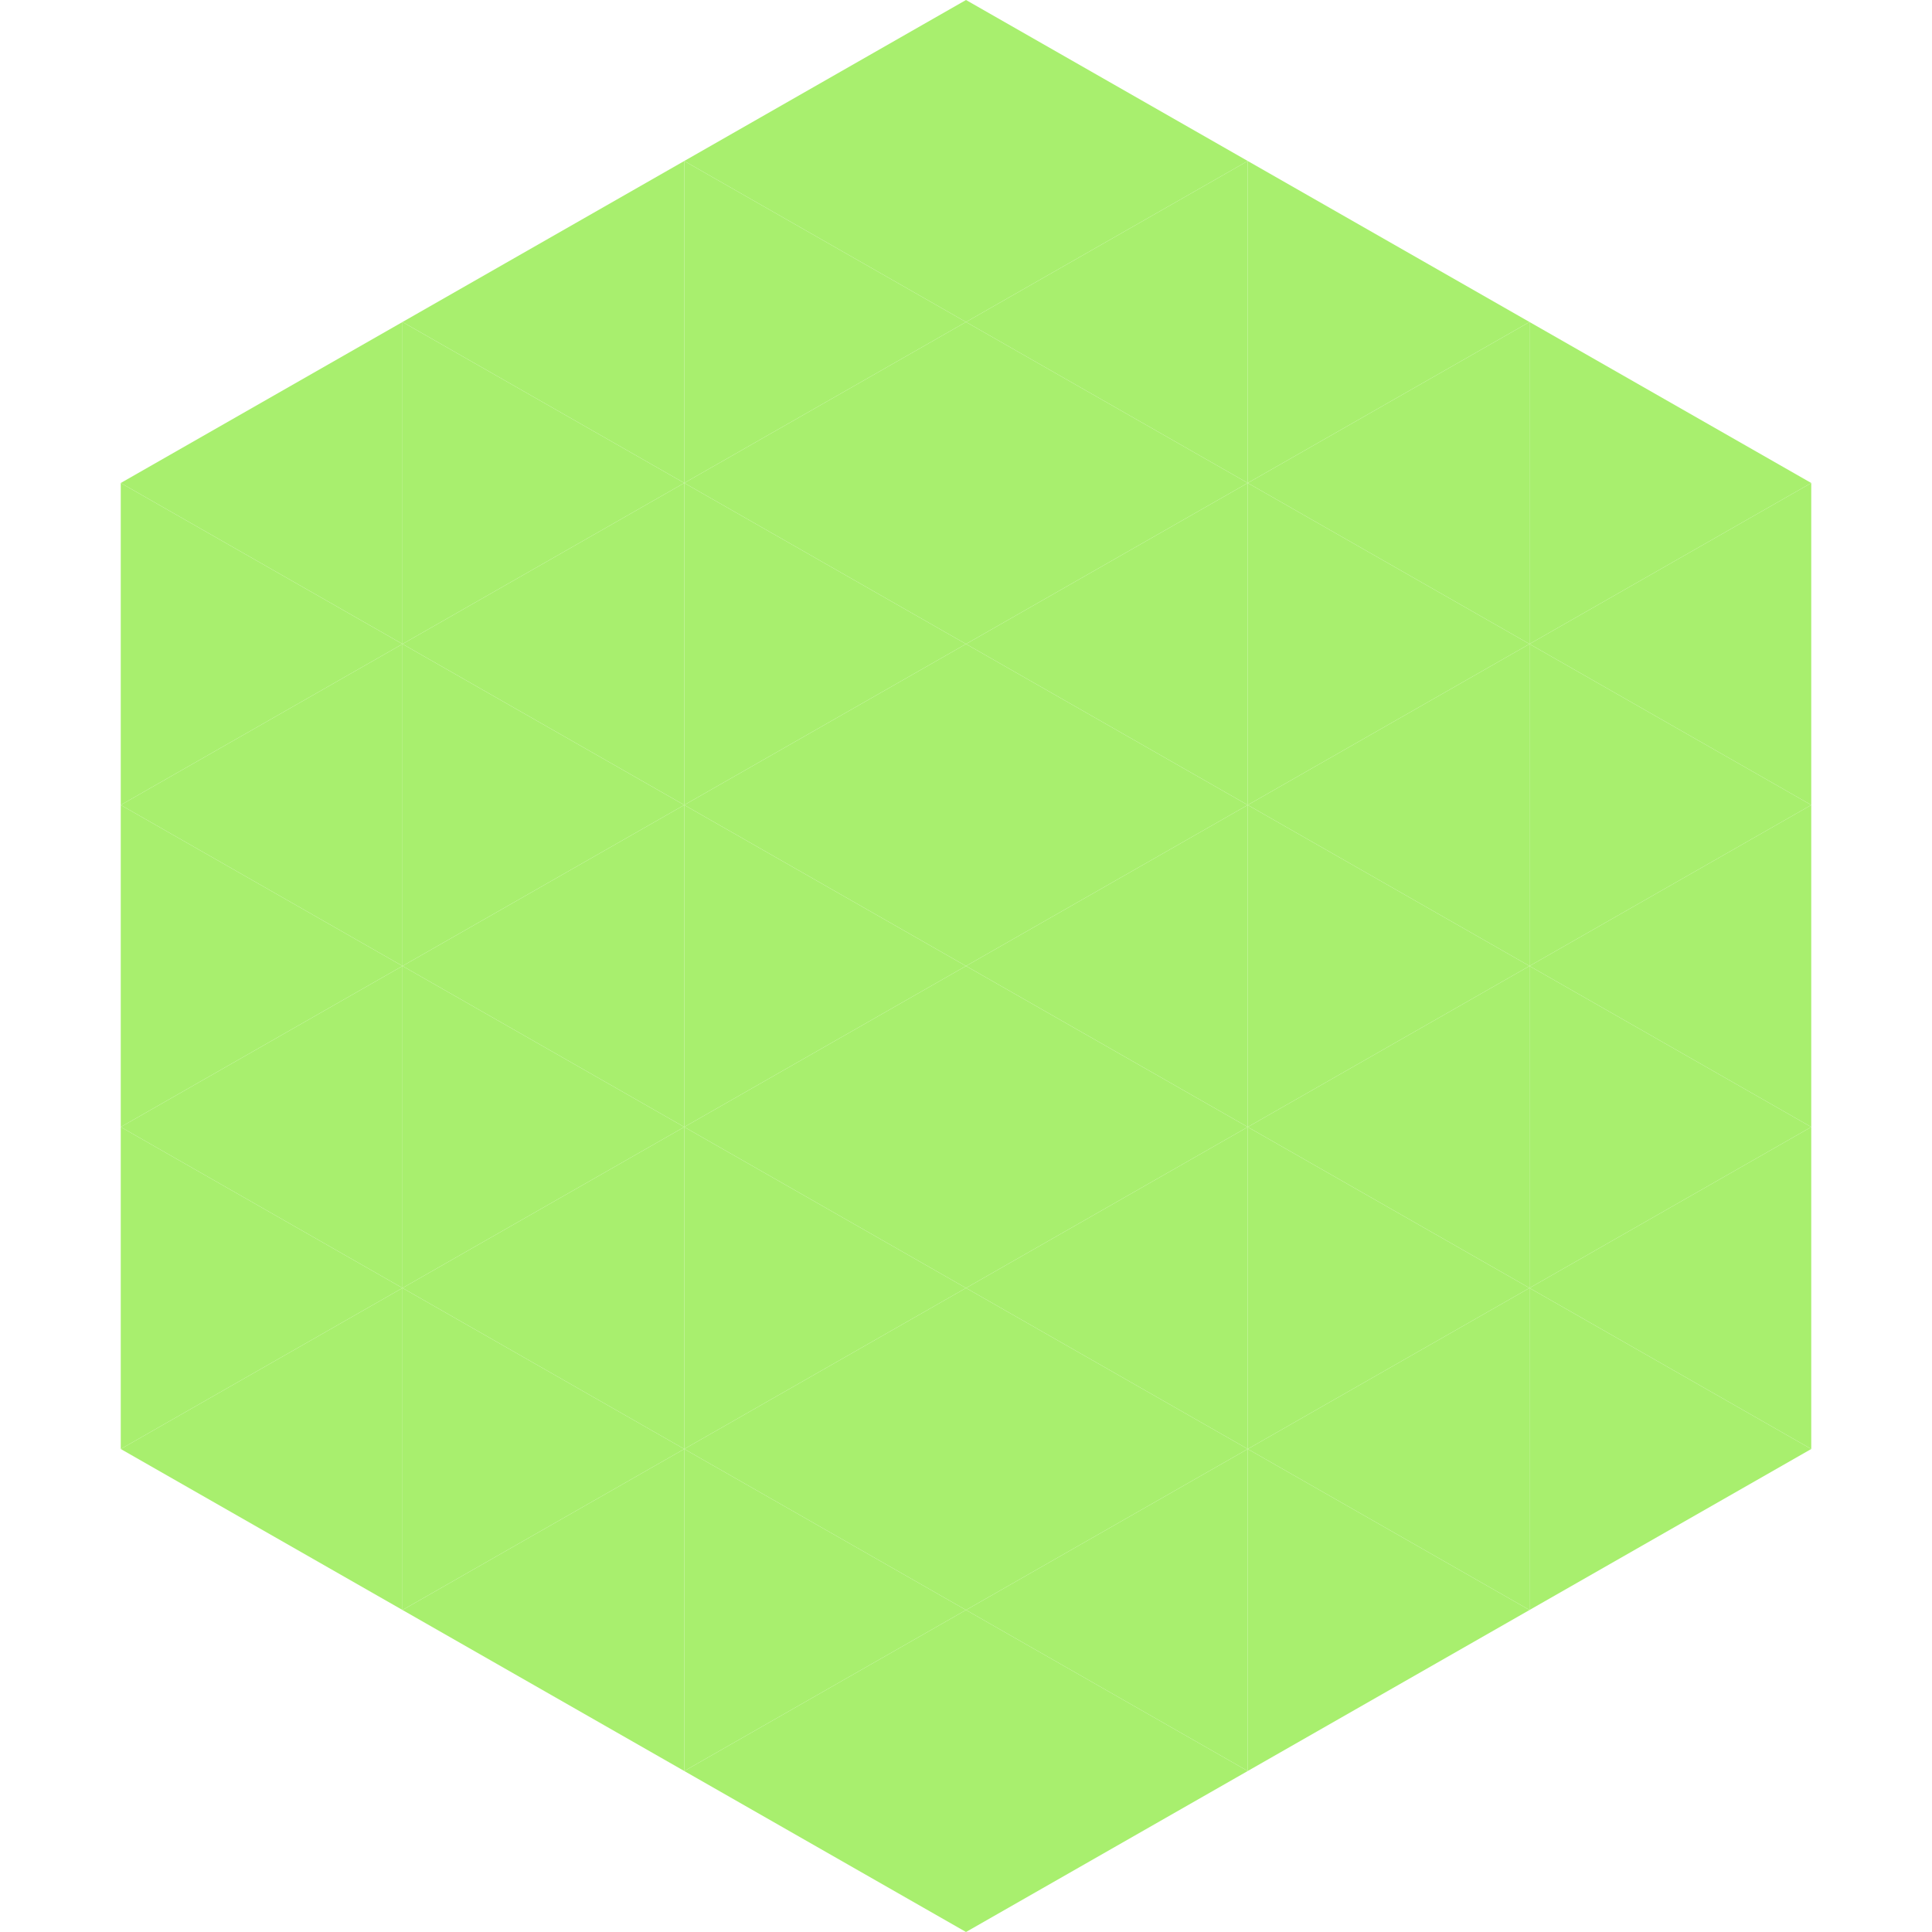 <?xml version="1.0"?>
<!-- Generated by SVGo -->
<svg width="240" height="240"
     xmlns="http://www.w3.org/2000/svg"
     xmlns:xlink="http://www.w3.org/1999/xlink">
<polygon points="50,40 15,60 50,80" style="fill:rgb(168,239,110)" />
<polygon points="190,40 225,60 190,80" style="fill:rgb(168,239,110)" />
<polygon points="15,60 50,80 15,100" style="fill:rgb(168,239,110)" />
<polygon points="225,60 190,80 225,100" style="fill:rgb(168,239,110)" />
<polygon points="50,80 15,100 50,120" style="fill:rgb(168,239,110)" />
<polygon points="190,80 225,100 190,120" style="fill:rgb(168,239,110)" />
<polygon points="15,100 50,120 15,140" style="fill:rgb(168,239,110)" />
<polygon points="225,100 190,120 225,140" style="fill:rgb(168,239,110)" />
<polygon points="50,120 15,140 50,160" style="fill:rgb(168,239,110)" />
<polygon points="190,120 225,140 190,160" style="fill:rgb(168,239,110)" />
<polygon points="15,140 50,160 15,180" style="fill:rgb(168,239,110)" />
<polygon points="225,140 190,160 225,180" style="fill:rgb(168,239,110)" />
<polygon points="50,160 15,180 50,200" style="fill:rgb(168,239,110)" />
<polygon points="190,160 225,180 190,200" style="fill:rgb(168,239,110)" />
<polygon points="15,180 50,200 15,220" style="fill:rgb(255,255,255); fill-opacity:0" />
<polygon points="225,180 190,200 225,220" style="fill:rgb(255,255,255); fill-opacity:0" />
<polygon points="50,0 85,20 50,40" style="fill:rgb(255,255,255); fill-opacity:0" />
<polygon points="190,0 155,20 190,40" style="fill:rgb(255,255,255); fill-opacity:0" />
<polygon points="85,20 50,40 85,60" style="fill:rgb(168,239,110)" />
<polygon points="155,20 190,40 155,60" style="fill:rgb(168,239,110)" />
<polygon points="50,40 85,60 50,80" style="fill:rgb(168,239,110)" />
<polygon points="190,40 155,60 190,80" style="fill:rgb(168,239,110)" />
<polygon points="85,60 50,80 85,100" style="fill:rgb(168,239,110)" />
<polygon points="155,60 190,80 155,100" style="fill:rgb(168,239,110)" />
<polygon points="50,80 85,100 50,120" style="fill:rgb(168,239,110)" />
<polygon points="190,80 155,100 190,120" style="fill:rgb(168,239,110)" />
<polygon points="85,100 50,120 85,140" style="fill:rgb(168,239,110)" />
<polygon points="155,100 190,120 155,140" style="fill:rgb(168,239,110)" />
<polygon points="50,120 85,140 50,160" style="fill:rgb(168,239,110)" />
<polygon points="190,120 155,140 190,160" style="fill:rgb(168,239,110)" />
<polygon points="85,140 50,160 85,180" style="fill:rgb(168,239,110)" />
<polygon points="155,140 190,160 155,180" style="fill:rgb(168,239,110)" />
<polygon points="50,160 85,180 50,200" style="fill:rgb(168,239,110)" />
<polygon points="190,160 155,180 190,200" style="fill:rgb(168,239,110)" />
<polygon points="85,180 50,200 85,220" style="fill:rgb(168,239,110)" />
<polygon points="155,180 190,200 155,220" style="fill:rgb(168,239,110)" />
<polygon points="120,0 85,20 120,40" style="fill:rgb(168,239,110)" />
<polygon points="120,0 155,20 120,40" style="fill:rgb(168,239,110)" />
<polygon points="85,20 120,40 85,60" style="fill:rgb(168,239,110)" />
<polygon points="155,20 120,40 155,60" style="fill:rgb(168,239,110)" />
<polygon points="120,40 85,60 120,80" style="fill:rgb(168,239,110)" />
<polygon points="120,40 155,60 120,80" style="fill:rgb(168,239,110)" />
<polygon points="85,60 120,80 85,100" style="fill:rgb(168,239,110)" />
<polygon points="155,60 120,80 155,100" style="fill:rgb(168,239,110)" />
<polygon points="120,80 85,100 120,120" style="fill:rgb(168,239,110)" />
<polygon points="120,80 155,100 120,120" style="fill:rgb(168,239,110)" />
<polygon points="85,100 120,120 85,140" style="fill:rgb(168,239,110)" />
<polygon points="155,100 120,120 155,140" style="fill:rgb(168,239,110)" />
<polygon points="120,120 85,140 120,160" style="fill:rgb(168,239,110)" />
<polygon points="120,120 155,140 120,160" style="fill:rgb(168,239,110)" />
<polygon points="85,140 120,160 85,180" style="fill:rgb(168,239,110)" />
<polygon points="155,140 120,160 155,180" style="fill:rgb(168,239,110)" />
<polygon points="120,160 85,180 120,200" style="fill:rgb(168,239,110)" />
<polygon points="120,160 155,180 120,200" style="fill:rgb(168,239,110)" />
<polygon points="85,180 120,200 85,220" style="fill:rgb(168,239,110)" />
<polygon points="155,180 120,200 155,220" style="fill:rgb(168,239,110)" />
<polygon points="120,200 85,220 120,240" style="fill:rgb(168,239,110)" />
<polygon points="120,200 155,220 120,240" style="fill:rgb(168,239,110)" />
<polygon points="85,220 120,240 85,260" style="fill:rgb(255,255,255); fill-opacity:0" />
<polygon points="155,220 120,240 155,260" style="fill:rgb(255,255,255); fill-opacity:0" />
</svg>
